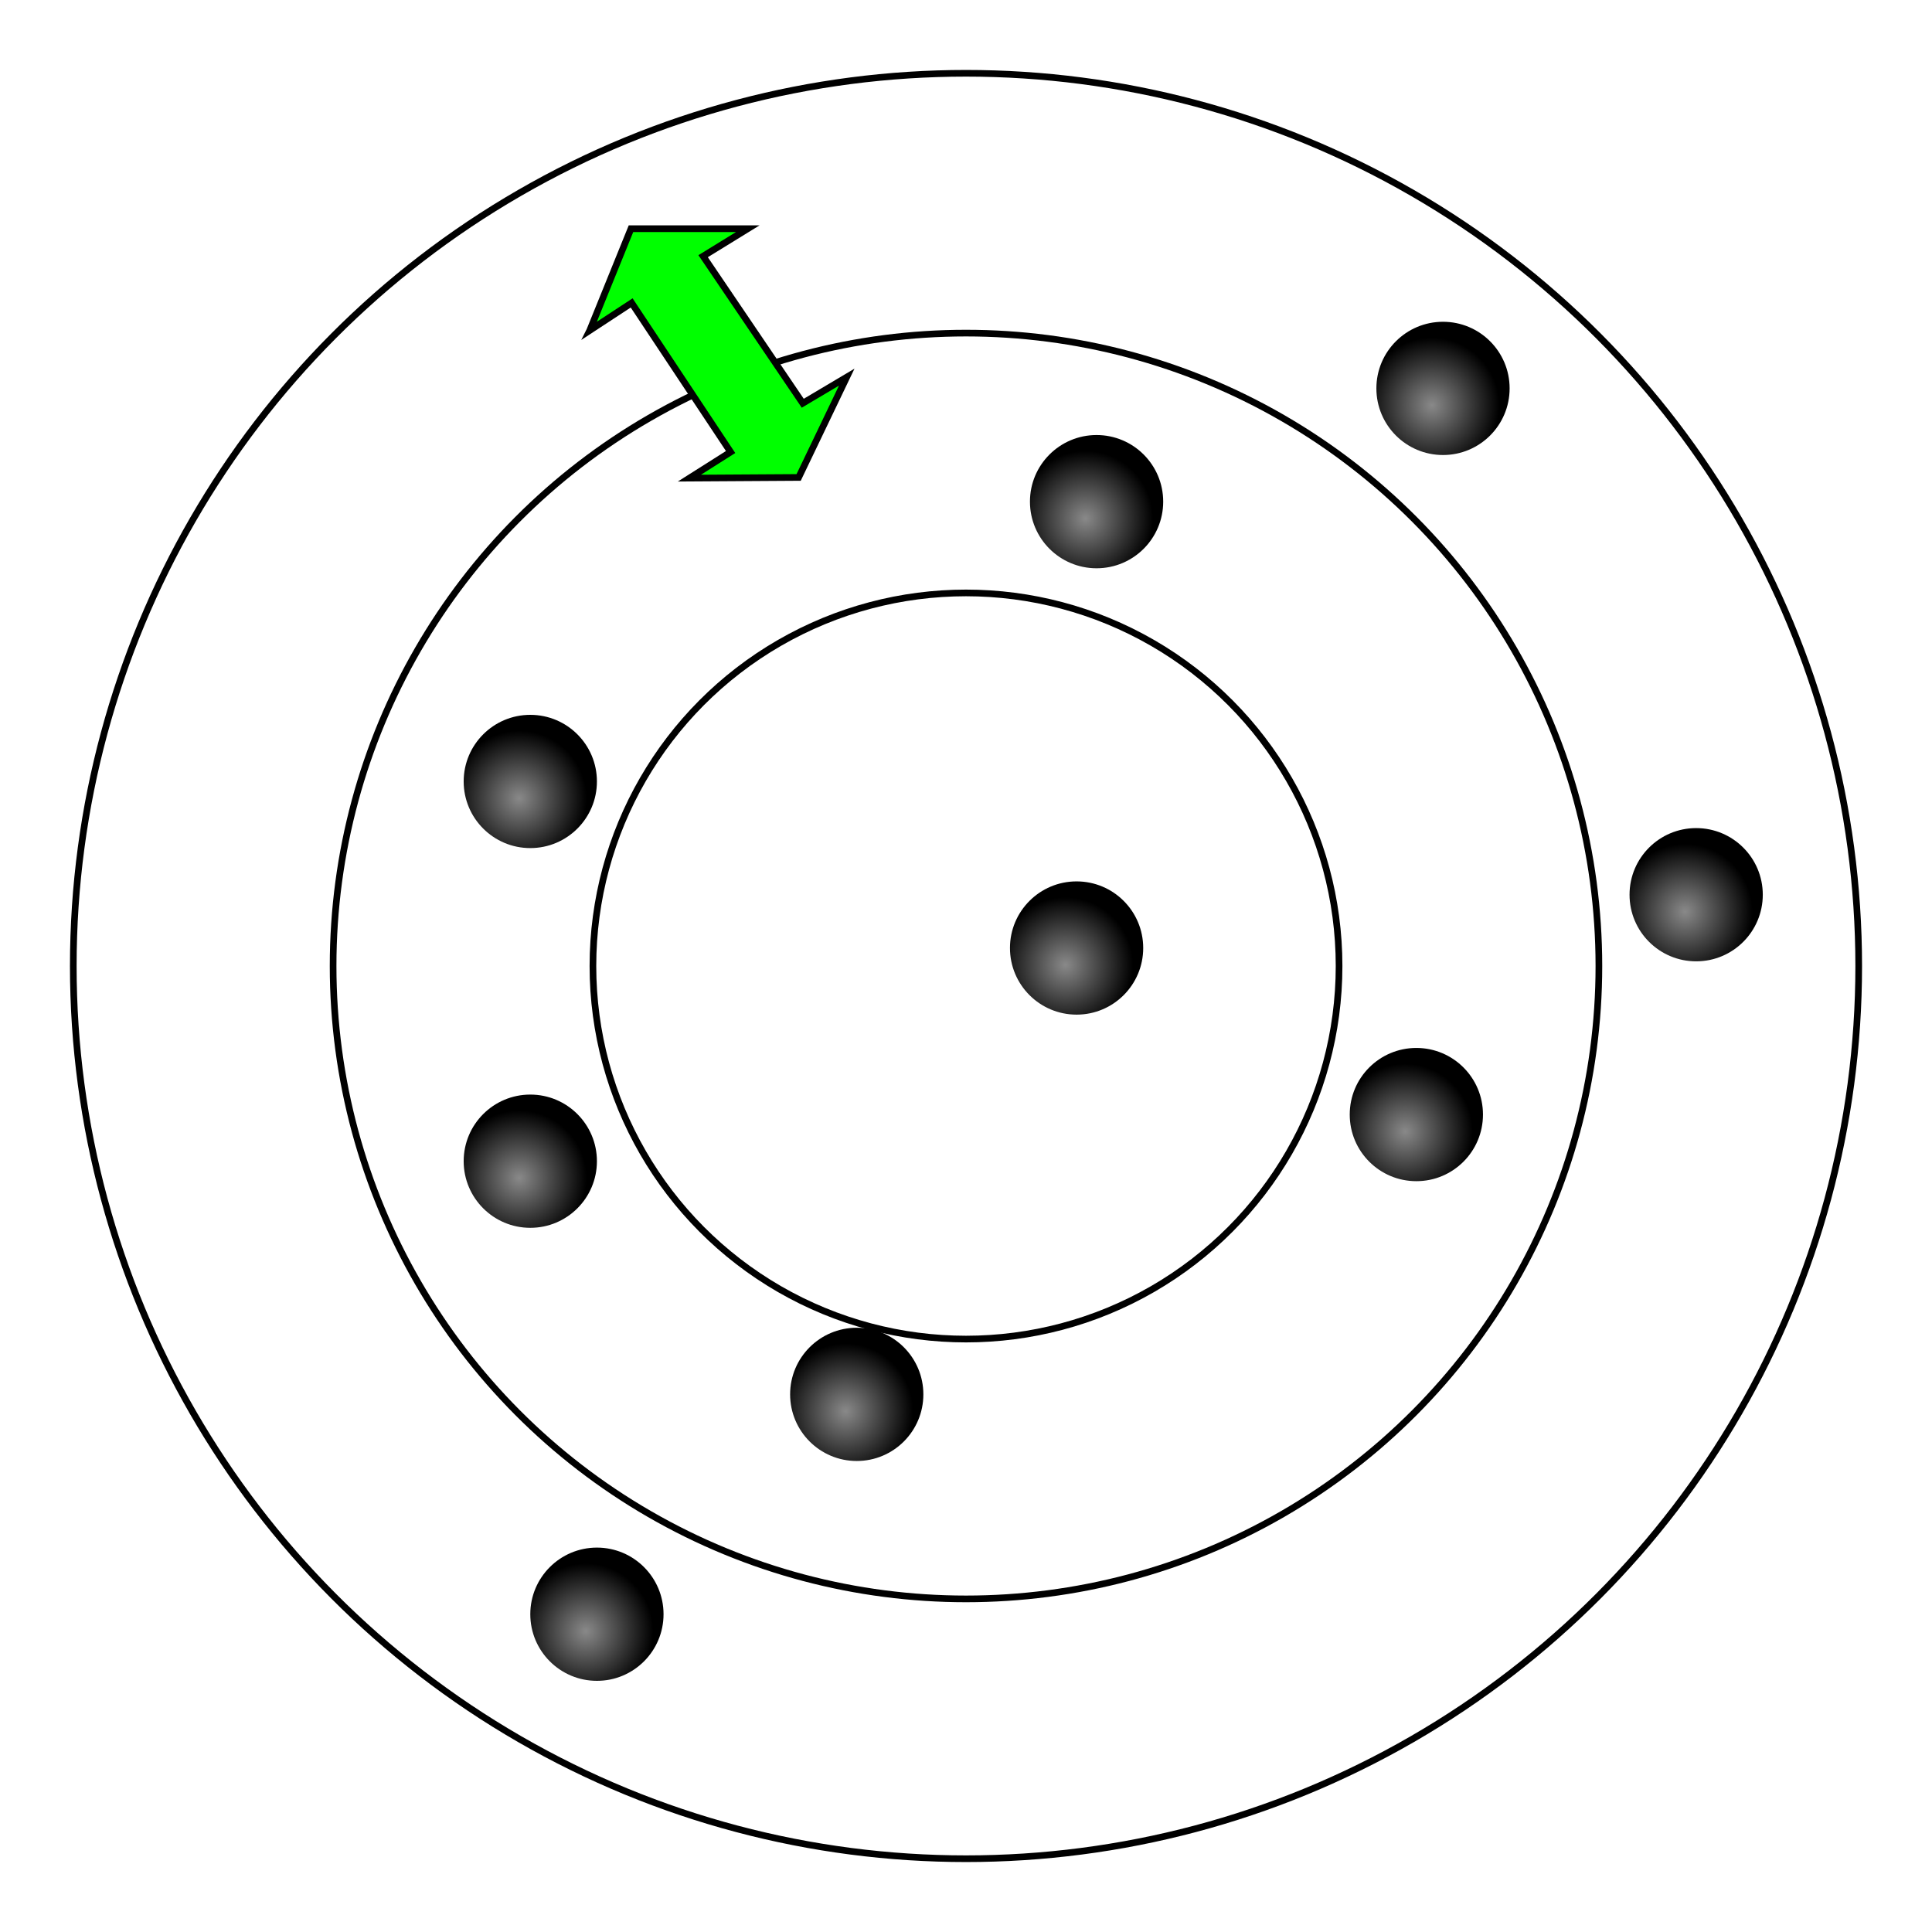 <?xml version="1.0" encoding="UTF-8" standalone="no"?>
<svg
   xmlns="http://www.w3.org/2000/svg"
   xmlns:xlink="http://www.w3.org/1999/xlink"
   version="1.1"
   width="290"
   height="290">
  <defs>
    <linearGradient
       id="verlauf">
      <stop
         style="stop-color:#898989;"
         offset="0" />
      <stop
         style="stop-color:#000000;"
         offset="1" />
    </linearGradient>
    <radialGradient
       cx="241.754"
       cy="467.81"
       r="10.149"
       fx="241.754"
       fy="467.81"
       id="kugel"
       xlink:href="#verlauf"
       gradientUnits="userSpaceOnUse"
       gradientTransform="translate(-81.825,-322.984)" />
  </defs>
  <rect
     width="290"
     height="290"
     id="bg"
     style="fill:#ffffff" />
     
 <g style="fill:none;stroke:#000;stroke-width:1">
  <circle cx="145" cy="145" r="56" />
  <circle cx="145" cy="145" r="95" />
  <circle cx="145" cy="145" r="134" />
  </g>
  <circle id="e" cx="161.6" cy="142.3" r="10" style="fill:url(#kugel);stroke:none;" />
  <use transform="translate(-34,0)" xlink:href="#e" />
  <use transform="translate(-82,-25)" xlink:href="#e" />
  <use transform="translate(-120,-26)" xlink:href="#e" />
  <use transform="translate(-82,32)" xlink:href="#e" />
  <use transform="translate(-120,49)" xlink:href="#e" />
  <use transform="translate(-33,67)" xlink:href="#e" />
  <use transform="translate(21,60)" xlink:href="#e" />
  <use transform="translate(51,25)" xlink:href="#e" />
  <use transform="translate(75,63)" xlink:href="#e" />
  <use transform="translate(93,-8)" xlink:href="#e" />
  <use transform="translate(44,-30)" xlink:href="#e" />
  <use transform="translate(3,-67)" xlink:href="#e" />
  <use transform="translate(-39,-68)" xlink:href="#e" />
  <use transform="translate(55,-84)" xlink:href="#e" />
  <use transform="translate(12,110)" xlink:href="#e" />
  <use transform="translate(-72,100)" xlink:href="#e" />
  <path
     d="m 88.524,49.594 6.188,-15.265 17.534,0 -6.704,4.126 14.955,22.072 6.601,-3.919 -7.22,15.058 -16.399,0.103 6.188,-3.919 -14.852,-22.381 -6.291,4.126 z"
     id="arrow"
     style="fill:#00ff00;stroke:#000000;stroke-width:1px;" />
</svg>
